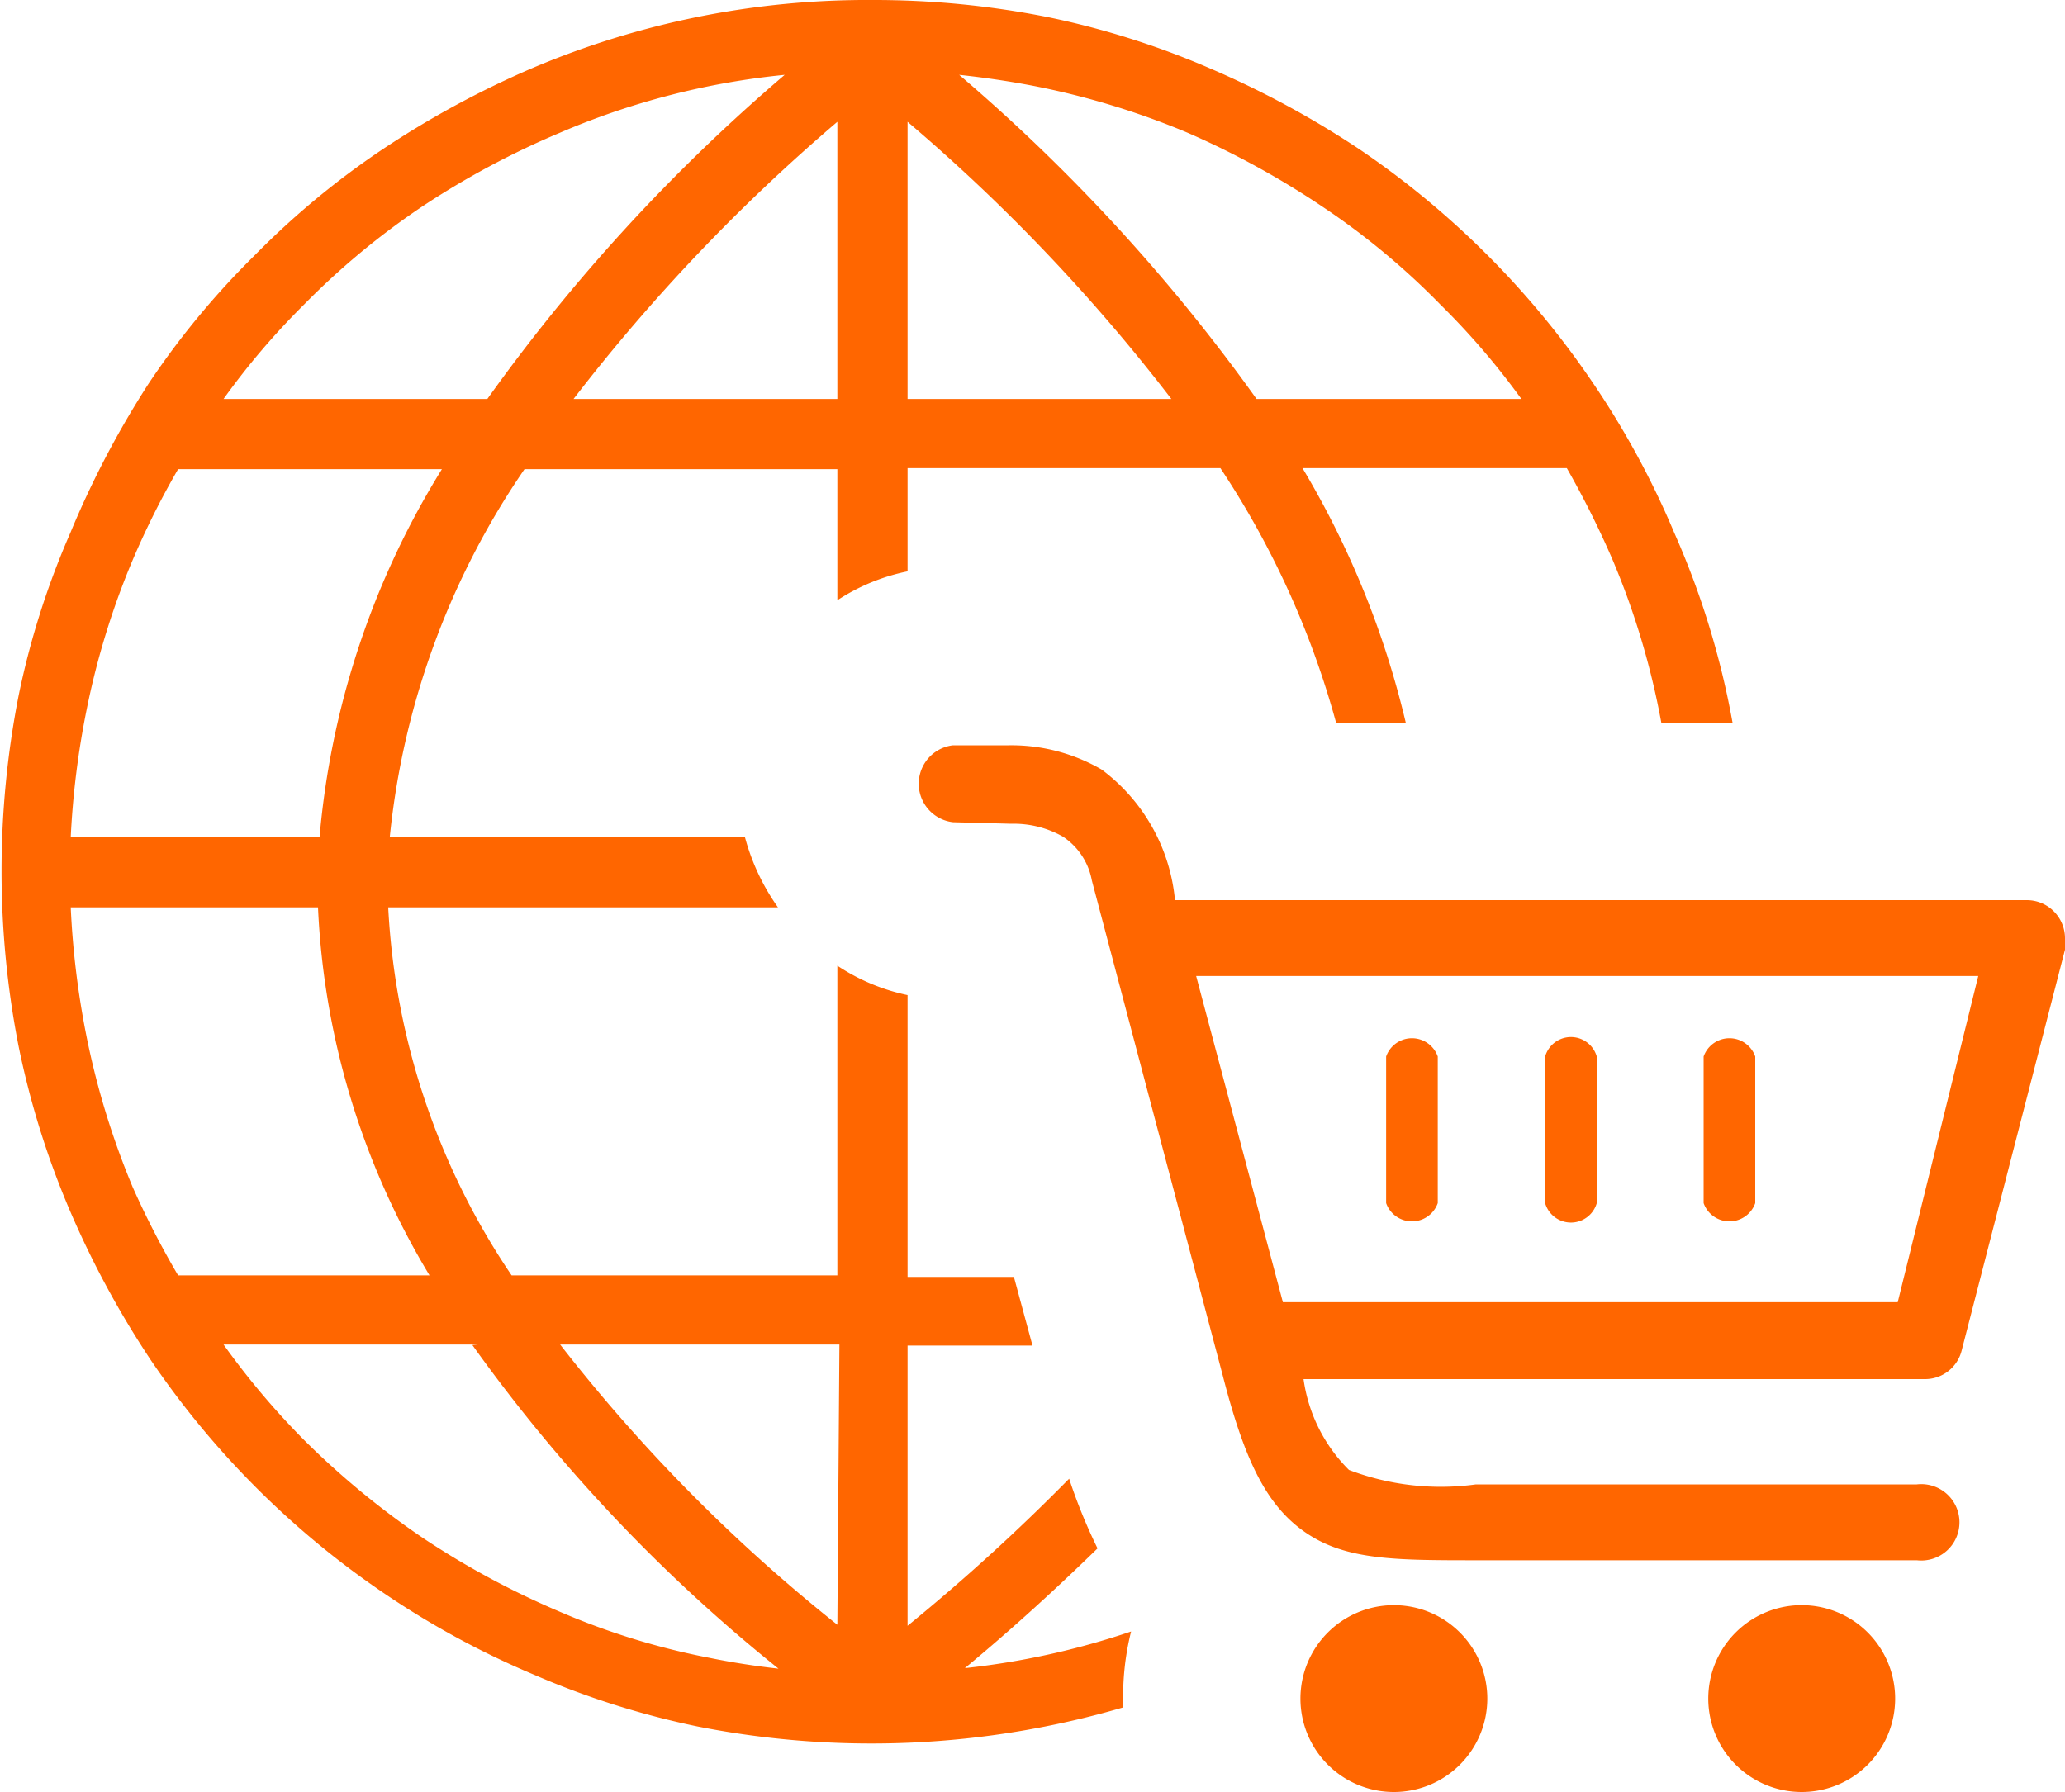 <?xml version="1.0" encoding="UTF-8"?> <svg xmlns="http://www.w3.org/2000/svg" data-name="Layer 1" viewBox="0 0 40 34.72"><path d="M15.2 1.45a14.68 14.68 0 0 0-4.35 1.12A16.2 16.2 0 0 0 8.18 4 14.71 14.71 0 0 0 5.9 5.89a14.41 14.41 0 0 0-1.57 1.84h5.11a34.89 34.89 0 0 1 5.76-6.28Zm3.26 14.48a.75.75 0 0 1 0-1.49h1.09a3.48 3.48 0 0 1 1.79.47 3.57 3.57 0 0 1 1.42 2.53h16.5a.74.74 0 0 1 .74.74.85.85 0 0 1 0 .22l-2 7.76a.73.73 0 0 1-.72.56H25.25a3.08 3.08 0 0 0 .88 1.76 5 5 0 0 0 2.46.28h8.54a.74.74 0 1 1 0 1.47h-8.52c-1.57 0-2.53 0-3.31-.53s-1.2-1.43-1.62-3.07l-2.53-9.57a1.3 1.3 0 0 0-.56-.85 1.93 1.93 0 0 0-1-.25ZM33 20.47a.53.53 0 0 1 1 0v2.84a.53.53 0 0 1-1 0Zm-3.07 0a.52.52 0 0 1 1 0v2.84a.52.52 0 0 1-1 0Zm-3.08 0a.53.53 0 0 1 1 0v2.84a.53.53 0 0 1-1 0Zm7.57-1.56H23.17l1.68 6.32h11.91l1.56-6.32Zm.49 12.19a1.81 1.81 0 1 1-1.82 1.81 1.81 1.81 0 0 1 1.84-1.81Zm-7.91 0a1.81 1.81 0 1 1-1.81 1.81A1.81 1.81 0 0 1 27 31.1ZM21.26 30c-.79.77-1.64 1.55-2.57 2.32a15 15 0 0 0 3.22-.71 5.18 5.18 0 0 0-.15 1.47 17.36 17.36 0 0 1-8.25.37 16.31 16.31 0 0 1-3.16-1 16.64 16.64 0 0 1-2.88-1.56 16.94 16.94 0 0 1-4.55-4.54 18.11 18.11 0 0 1-1.56-2.88 16.45 16.45 0 0 1-1-3.2 17.63 17.63 0 0 1 0-6.79 15.76 15.76 0 0 1 1-3.15 18.11 18.11 0 0 1 1.52-2.9 15.85 15.85 0 0 1 2.06-2.49 15.85 15.85 0 0 1 2.49-2.06 18.11 18.11 0 0 1 2.88-1.56A16.61 16.61 0 0 1 16.9 0a17.24 17.24 0 0 1 3.39.33 16.05 16.05 0 0 1 3.16 1 18.11 18.11 0 0 1 2.88 1.56 16.94 16.94 0 0 1 4.54 4.55 16.64 16.64 0 0 1 1.56 2.88A16.12 16.12 0 0 1 33.56 14h-1.38a15.05 15.05 0 0 0-.95-3.17 18 18 0 0 0-.88-1.76h-5.12a17.44 17.44 0 0 1 2 4.93h-1.35a17 17 0 0 0-2.24-4.93h-6.06v2a3.88 3.88 0 0 0-1.36.56V9.09h-6.06a15.31 15.31 0 0 0-2.61 7.13h6.88a4.24 4.24 0 0 0 .64 1.36H7.52a14 14 0 0 0 2.39 7.13h6.31v-6a3.9 3.9 0 0 0 1.36.57v5.46h2.06l.36 1.33h-2.42v5.43a38.57 38.57 0 0 0 3.13-2.85 10.58 10.58 0 0 0 .55 1.35Zm-5-3.95h-5.41a32.19 32.19 0 0 0 5.37 5.43Zm-7 0H4.33a15.08 15.08 0 0 0 1.56 1.85 16 16 0 0 0 2.29 1.89 16.2 16.2 0 0 0 2.67 1.44 14 14 0 0 0 2.89.89c.44.09.89.16 1.34.21a31.49 31.49 0 0 1-5.93-6.27Zm-5.81-1.34h4.87a15.11 15.11 0 0 1-2.16-7.13H1.37A16.56 16.56 0 0 0 1.66 20a15.46 15.46 0 0 0 .91 3 17 17 0 0 0 .88 1.71Zm-2.08-8.49h4.82a16.18 16.18 0 0 1 2.37-7.13H3.45a16 16 0 0 0-.88 1.76 15.11 15.11 0 0 0-.89 2.89 16.4 16.4 0 0 0-.31 2.48Zm9.74-8.49h5.11V2.36a35.5 35.5 0 0 0-5.11 5.37Zm6.47 0h5.11a35 35 0 0 0-5.11-5.37v5.37Zm6.78 0h5.11A14.43 14.43 0 0 0 27.9 5.9 14.29 14.29 0 0 0 25.61 4 16.52 16.52 0 0 0 23 2.57a15.21 15.21 0 0 0-3-.91c-.47-.09-.95-.16-1.42-.21a34.89 34.89 0 0 1 5.76 6.28Z" style="fill:#f60"></path></svg> 